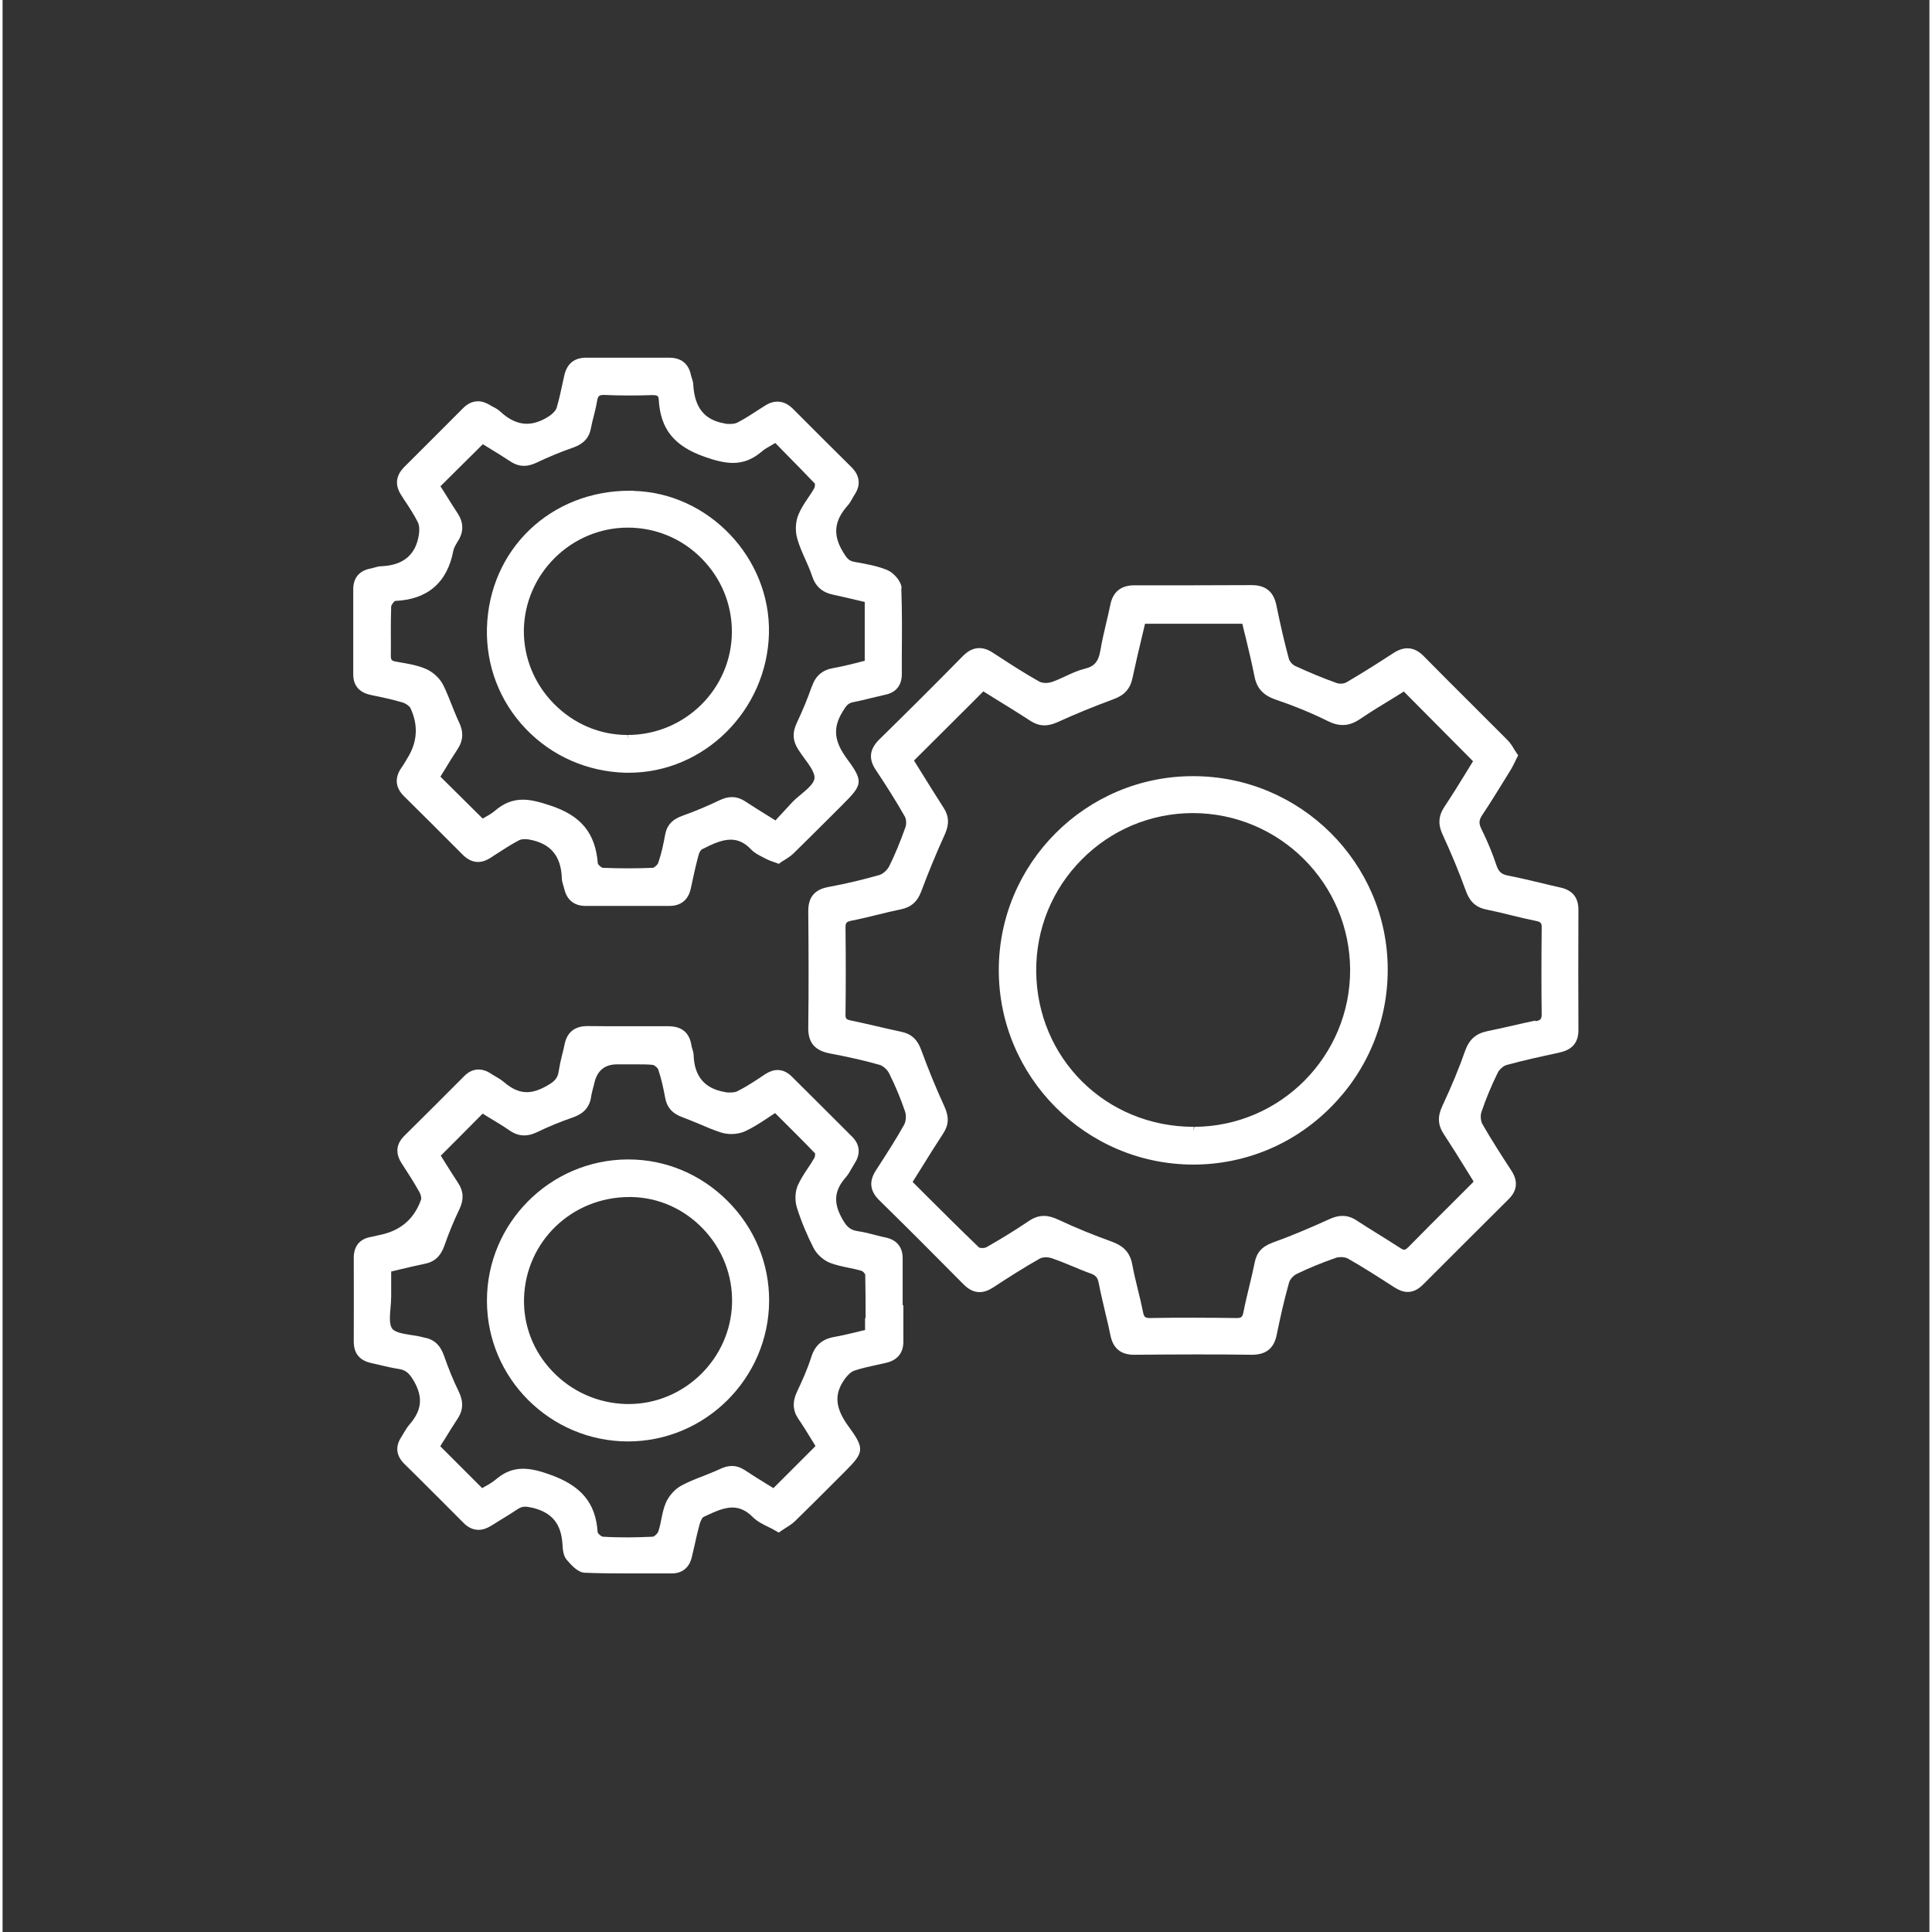 <?xml version="1.0" encoding="UTF-8"?>
<svg xmlns="http://www.w3.org/2000/svg" id="Ebene_2" data-name="Ebene 2" viewBox="0 0 112.26 112.56" width="60" height="60">
  <rect x="0" y="0" width="112.26" height="112.56" fill="#333333" stroke="none"/>
  <defs>
    <style>
      .cls-1 {
        fill: none;
      }

      .cls-2 {
        fill: #fff;
      }
    </style>
  </defs>
  <g id="Ebene_2-2" data-name="Ebene 2">
    <rect class="cls-1" width="112.26" height="112.56"/>
    <g>
      <path class="cls-2" d="M91.81,53.01c0-.72-.34-1.14-1.04-1.3-.4-.09-.79-.18-1.19-.28-.6-.14-1.21-.29-1.83-.41-.41-.07-.58-.22-.71-.59-.23-.7-.53-1.42-.89-2.15-.15-.31-.14-.5.06-.8.49-.73.95-1.49,1.41-2.23l.24-.39c.08-.14.16-.28.24-.45.04-.08.08-.17.13-.27l.07-.13-.08-.12c-.05-.08-.1-.15-.15-.23-.11-.19-.23-.38-.39-.54-.75-.75-1.5-1.5-2.25-2.25-.88-.87-1.75-1.75-2.62-2.63-.31-.32-.63-.47-.96-.47-.26,0-.53.09-.82.28-.74.48-1.72,1.11-2.73,1.7-.08.05-.21.08-.35.08-.08,0-.15-.01-.21-.03-.81-.29-1.63-.63-2.43-1-.16-.07-.33-.27-.37-.42-.25-.92-.48-1.91-.73-3.13-.16-.78-.63-1.16-1.43-1.16h-.02c-1.14,0-2.28.01-3.41.01s-2.28,0-3.41,0c-.78,0-1.25.38-1.4,1.13-.07.36-.16.71-.24,1.06-.12.52-.25,1.06-.34,1.6-.11.65-.35.94-.91,1.07-.4.1-.77.27-1.13.44-.28.13-.54.25-.81.34-.09.03-.21.05-.33.05-.14,0-.28-.03-.36-.07-.79-.44-1.57-.94-2.32-1.43l-.42-.27c-.27-.18-.53-.26-.78-.26-.33,0-.64.15-.94.45-1.75,1.78-3.35,3.37-4.88,4.87-.57.56-.64,1.13-.21,1.77.64.96,1.2,1.85,1.7,2.73.08.15.1.43.03.62-.31.87-.62,1.62-.95,2.28-.11.21-.36.44-.57.5-.95.27-1.95.51-2.98.7-.8.15-1.17.6-1.16,1.43.02,2.13.03,4.43,0,6.74-.02.88.37,1.35,1.24,1.52.94.18,1.94.39,2.92.67.2.06.45.28.56.51.36.72.67,1.47.92,2.21.08.23.05.57-.05.76-.49.88-1.02,1.69-1.65,2.67-.41.63-.35,1.19.18,1.72,1.59,1.56,3.25,3.22,4.93,4.92.3.3.6.45.93.45.25,0,.51-.09.79-.27.87-.57,1.79-1.16,2.73-1.69.08-.04.2-.07.34-.07.12,0,.24.02.34.05.4.14.8.3,1.18.46.36.15.71.3,1.08.43.31.11.42.24.48.55.12.62.27,1.24.41,1.84.1.41.2.83.28,1.24.16.75.61,1.11,1.38,1.11,1.19-.01,2.35-.02,3.51-.02s2.22,0,3.34.02h0c.83,0,1.29-.37,1.45-1.15.2-.98.43-2.02.72-3.05.05-.19.26-.42.45-.51.74-.36,1.51-.67,2.29-.94.08-.03.19-.04.29-.04.15,0,.3.03.39.08.9.51,1.77,1.07,2.73,1.69.27.17.52.26.76.26.32,0,.61-.14.9-.43,1.66-1.66,3.32-3.32,4.98-4.97.51-.5.56-1.06.17-1.66-.54-.83-1.15-1.77-1.7-2.73-.09-.17-.12-.48-.05-.69.26-.77.58-1.54.95-2.29.09-.19.33-.4.51-.45.98-.27,1.99-.49,2.97-.7l.16-.04c.71-.16,1.06-.58,1.06-1.29-.01-2.24-.01-4.6,0-7.03ZM89.3,59.46c-.45.09-.9.2-1.35.3-.49.11-.97.22-1.46.32-.66.14-1.05.49-1.28,1.14-.34.98-.78,2.04-1.33,3.22-.29.62-.26,1.11.09,1.64.44.67.85,1.33,1.29,2.04l.44.71s-.05.08-.08.1c-.4.4-.81.81-1.21,1.21-.84.83-1.67,1.67-2.5,2.51-.14.14-.21.16-.25.16-.05,0-.13-.03-.23-.1-.43-.28-.87-.55-1.3-.82-.42-.26-.84-.52-1.25-.79-.27-.18-.54-.26-.82-.26-.24,0-.48.06-.76.19-1.21.55-2.29,1-3.29,1.36-.63.23-.94.57-1.06,1.16-.1.48-.21.97-.33,1.45-.11.47-.23.94-.32,1.42-.06.31-.13.37-.39.37-.85-.01-1.68-.02-2.51-.02s-1.7,0-2.55.02h0c-.29,0-.35-.06-.41-.36-.09-.44-.19-.88-.3-1.31-.12-.48-.24-.99-.33-1.48-.16-.83-.7-1.12-1.21-1.31-1.03-.37-2.07-.79-3.09-1.27-.32-.15-.59-.22-.84-.22-.3,0-.59.1-.87.29-.77.52-1.61,1.04-2.49,1.54-.04.02-.12.04-.23.04s-.17-.02-.19-.03c-1.02-.98-2.01-1.96-3.06-3.01l-.81-.81.47-.75c.44-.71.87-1.4,1.31-2.07.33-.5.35-.97.07-1.58-.51-1.11-.96-2.22-1.35-3.29-.22-.61-.58-.94-1.17-1.06-.47-.1-.95-.21-1.42-.32-.51-.12-1.01-.23-1.52-.34-.26-.05-.31-.11-.3-.37.02-1.62.02-3.31,0-5.03,0-.29.05-.35.35-.41.51-.1,1.03-.23,1.53-.35.45-.11.89-.22,1.34-.31.6-.12.97-.45,1.19-1.04.4-1.07.85-2.17,1.39-3.36.25-.57.23-1.03-.08-1.51-.45-.7-.89-1.41-1.32-2.1l-.41-.66,2.87-2.86,1.17-1.17.66.41c.68.42,1.38.85,2.07,1.3.28.18.55.27.83.27.23,0,.47-.06.75-.18,1.02-.47,2.13-.92,3.29-1.35.63-.23.96-.61,1.09-1.23.17-.8.36-1.61.55-2.4l.18-.76h5.67c.06.26.12.52.19.78.18.75.37,1.53.52,2.3.14.7.52,1.1,1.26,1.35.98.33,2,.74,3.01,1.24.32.16.6.23.88.23.32,0,.64-.11.97-.33.64-.43,1.3-.84,1.95-1.23.21-.13.42-.26.63-.39l4.03,4.06-.38.62c-.41.67-.84,1.36-1.29,2.04-.35.53-.38,1.03-.09,1.64.49,1.06.94,2.14,1.33,3.22.17.47.44.97,1.21,1.12.48.1.96.21,1.43.33.48.12.95.23,1.44.33.3.06.36.13.35.41-.02,1.93-.02,3.52,0,5.03,0,.28-.06.35-.36.41Z"/>
      <path class="cls-2" d="M52.44,76.07c0-.92,0-1.84,0-2.76,0-.65-.34-1.07-.98-1.21-.2-.04-.39-.09-.59-.14-.34-.09-.69-.18-1.04-.23-.49-.07-.69-.3-.97-.83-.46-.87-.39-1.56.26-2.3.14-.16.25-.35.35-.53.06-.1.11-.19.17-.29.36-.55.31-1.1-.14-1.55-1.17-1.17-2.34-2.34-3.51-3.5-.26-.26-.54-.39-.84-.39-.23,0-.46.08-.7.23l-.36.24c-.41.27-.83.54-1.27.76-.11.06-.27.08-.45.08-.1,0-.21,0-.3-.03-1.17-.2-1.77-.91-1.81-2.16,0-.12-.04-.24-.07-.34-.02-.06-.04-.12-.05-.18-.11-.77-.56-1.15-1.35-1.15-.79,0-1.55,0-2.31,0s-1.59,0-2.38-.01h-.02c-.75,0-1.2.36-1.34,1.08-.04.2-.09.4-.14.59-.08.31-.15.64-.2.96-.06.45-.29.64-.8.91-.39.21-.73.31-1.06.31-.44,0-.86-.19-1.31-.57-.17-.15-.37-.26-.55-.37-.09-.05-.18-.1-.26-.16-.23-.15-.46-.22-.69-.22-.3,0-.59.13-.85.4-1.15,1.15-2.3,2.31-3.46,3.45-.49.48-.55,1.02-.18,1.6.39.6.73,1.13,1.05,1.7.08.14.12.34.09.43q-.58,1.65-2.31,2.04l-.23.05c-.14.03-.27.07-.41.09-.63.12-.97.54-.97,1.21,0,1.63.01,3.25,0,4.88,0,.68.33,1.1,1.01,1.25.16.04.32.07.48.11.37.09.76.18,1.15.24.44.07.63.3.89.75.51.92.43,1.66-.28,2.48-.14.16-.24.33-.34.5-.05.08-.1.17-.15.25-.35.54-.29,1.07.18,1.54l.73.72c.91.91,1.82,1.81,2.73,2.73.27.27.56.4.87.4.24,0,.48-.08.74-.24.18-.11.36-.22.53-.33.33-.2.67-.41,1-.63.15-.1.28-.15.44-.15.14,0,.3.04.46.07,1.12.28,1.65.94,1.72,2.13.02.33.05.67.25.9.31.36.67.74,1.06.75.72.03,1.48.04,2.47.04.46,0,.91,0,1.37,0,.4,0,.8,0,1.21,0,.61,0,1.02-.33,1.17-.93.06-.24.11-.49.17-.73.09-.41.18-.81.29-1.21.07-.24.17-.39.21-.41l.1-.05c.56-.26,1.08-.51,1.6-.51.43,0,.81.18,1.18.55.26.26.58.42.93.59.15.07.3.15.45.24l.14.08.13-.09c.09-.06.18-.12.27-.18.2-.12.38-.24.54-.39.71-.69,1.4-1.38,2.1-2.08l.76-.76c1.15-1.15,1.25-1.34.29-2.65-.81-1.1-.88-1.9-.25-2.79.18-.25.38-.43.55-.49.44-.15.91-.25,1.37-.35.16-.03.32-.07.49-.11.67-.15,1.02-.59,1.01-1.26v-2.12ZM50.25,76.79v.7c-.15.03-.31.07-.46.11-.47.11-.92.22-1.38.3-.67.13-1.08.49-1.29,1.15-.23.73-.55,1.43-.83,2.02-.28.59-.26,1.1.07,1.59.27.39.52.8.77,1.21.08.13.16.25.23.38l-2.45,2.45-.39-.24c-.42-.26-.86-.53-1.28-.81-.25-.16-.49-.24-.75-.24-.22,0-.45.06-.7.18-.32.15-.66.28-.98.41-.42.16-.85.33-1.26.55-.37.2-.73.59-.91,1.01-.13.31-.2.64-.26.95-.05.25-.1.49-.18.72-.04.13-.24.29-.31.3-.49.02-.98.04-1.47.04s-.97-.01-1.45-.04c-.08,0-.27-.17-.3-.25-.11-1.72-.96-2.74-2.84-3.39-.48-.17-1-.32-1.51-.32-.58,0-1.09.2-1.59.63-.19.16-.43.3-.65.42-.05.03-.09.05-.14.08l-2.44-2.44c.07-.12.14-.23.22-.35.25-.41.51-.83.78-1.24.34-.5.36-1.01.08-1.59-.34-.69-.62-1.4-.86-2.09-.22-.63-.59-.97-1.19-1.07-.26-.07-.5-.11-.72-.14-.46-.07-.94-.15-1.11-.37-.18-.24-.14-.73-.1-1.2.02-.23.04-.46.04-.67,0-.39,0-.77,0-1.16v-.3s.46-.11.46-.11c.51-.12,1-.24,1.5-.34.56-.11.92-.44,1.13-1.03.27-.77.57-1.5.89-2.16.26-.55.24-1.04-.08-1.52-.28-.42-.55-.86-.81-1.27l-.2-.32,1.05-1.05,1.39-1.4c.11.07.23.14.34.21.41.25.84.5,1.24.78.28.19.55.28.84.28.24,0,.48-.06.75-.19.64-.31,1.34-.6,2.09-.86.4-.14.95-.42,1.06-1.2.02-.16.07-.33.11-.5.03-.1.06-.21.08-.31q.25-1.08,1.32-1.08c.19,0,.38,0,.58,0,.19,0,.38,0,.57,0,.36,0,.66,0,.92.03.09,0,.29.16.33.27.19.56.31,1.14.4,1.63.1.57.42.94,1.01,1.15.32.12.65.26.97.39.42.18.86.37,1.31.51.17.05.37.08.57.08.29,0,.57-.06.8-.16.47-.22.9-.5,1.35-.8.13-.09.26-.17.4-.26l.42.42c.63.63,1.29,1.28,1.91,1.93,0,.03,0,.19-.04.25-.12.21-.25.42-.39.62-.21.31-.42.64-.58.99-.16.37-.18.89-.05,1.3.26.82.59,1.61.97,2.35.19.37.58.72.97.87.35.13.71.21,1.07.28.26.05.51.11.76.18.07.02.2.16.21.23.02.83.02,1.65.02,2.53Z"/>
      <path class="cls-2" d="M52.38,34.27c-.02-.41-.46-.9-.84-1.06-.58-.24-1.22-.35-1.83-.46l-.1-.02c-.32-.06-.43-.22-.65-.58-.6-.99-.51-1.81.27-2.69.12-.13.2-.28.28-.42.04-.07.08-.15.13-.22.37-.56.31-1.11-.18-1.6-1.14-1.13-2.28-2.26-3.41-3.4-.28-.28-.58-.42-.9-.42-.25,0-.5.08-.77.26l-.33.21c-.4.26-.81.53-1.24.75-.11.06-.26.08-.45.08-.1,0-.2,0-.3-.03-1.16-.2-1.74-.91-1.82-2.25,0-.15-.05-.28-.09-.41-.02-.06-.04-.12-.05-.18-.14-.65-.57-.99-1.26-.99-.84,0-1.66,0-2.49,0-.78,0-1.56,0-2.34,0h-.02c-.69,0-1.12.36-1.27,1.06l-.09.41c-.1.48-.21.98-.35,1.45-.04.14-.2.32-.4.46-.46.31-.91.47-1.34.47-.52,0-1.04-.24-1.54-.71-.13-.12-.27-.2-.41-.27-.06-.03-.12-.06-.18-.1-.24-.15-.48-.23-.71-.23-.32,0-.62.14-.89.42-1.13,1.14-2.27,2.27-3.4,3.4-.51.51-.57,1.07-.17,1.67l.16.25c.28.42.57.86.8,1.32.08.17.1.45.05.74-.19,1.15-.9,1.75-2.17,1.81-.16,0-.32.05-.47.09-.07.02-.13.04-.2.05-.64.13-.98.55-.98,1.2,0,1.49,0,2.99,0,4.49v.47c0,.64.34,1.05.99,1.19l.08.02c.59.12,1.2.25,1.78.42.21.06.42.21.48.33q.71,1.51-.18,2.93l-.13.22c-.07.12-.14.23-.22.34-.4.58-.35,1.16.17,1.66,1.14,1.13,2.28,2.26,3.41,3.4.28.28.58.42.89.42.23,0,.47-.08.71-.23l.29-.19c.45-.29.92-.6,1.4-.85.08-.04.19-.06.33-.06.1,0,.2.01.29.03,1.21.23,1.81.95,1.86,2.21,0,.18.05.34.1.5.02.06.03.12.05.18.15.62.58.97,1.22.97.85,0,1.7,0,2.56,0,.78,0,1.56,0,2.34,0,.68,0,1.11-.36,1.25-1.03.15-.73.29-1.34.45-1.94.04-.16.14-.3.2-.33.63-.32,1.16-.56,1.67-.56.44,0,.82.18,1.19.57.19.2.44.33.68.45l.17.09c.13.07.26.12.41.17.07.02.15.05.23.08l.12.05.11-.08c.07-.05.14-.1.22-.14.18-.12.37-.23.53-.39.7-.68,1.39-1.38,2.09-2.07l.77-.77c1.14-1.14,1.25-1.33.27-2.65-.77-1.04-.85-1.81-.28-2.75.22-.37.33-.51.62-.57.37-.07.73-.16,1.09-.25.27-.06.54-.13.81-.19.6-.13.93-.54.94-1.16v-1.1c.01-1.29.02-2.63-.03-3.94ZM47.14,40.01c-.23.66-.51,1.35-.86,2.09-.28.58-.25,1.07.09,1.59.1.15.21.31.33.47.3.41.65.88.6,1.2-.04.3-.42.62-.78.92-.19.16-.39.32-.55.5-.25.27-.5.54-.75.81l-.19.21-.45-.28c-.45-.28-.87-.54-1.28-.81-.27-.18-.53-.27-.81-.27-.23,0-.46.06-.71.18-.73.35-1.45.65-2.15.9-.61.21-.93.56-1.03,1.12-.09.5-.21,1.08-.4,1.63-.04.12-.24.28-.31.29-.49.02-.98.03-1.47.03s-.97-.01-1.45-.03c-.08-.01-.27-.17-.29-.25-.14-1.77-.97-2.79-2.77-3.38-.63-.21-1.12-.34-1.6-.34-.6,0-1.12.21-1.63.65-.17.15-.39.27-.6.39-.04.02-.07.04-.11.06l-2.46-2.44c.07-.12.14-.24.22-.36.24-.4.5-.82.77-1.23.34-.51.37-1.01.09-1.59-.15-.31-.28-.65-.41-.97-.16-.4-.32-.82-.52-1.21-.2-.39-.6-.75-1-.92-.49-.21-1.03-.3-1.55-.39l-.17-.03c-.28-.05-.32-.1-.32-.35.01-.41,0-.83,0-1.24,0-.53,0-1.08.02-1.62,0-.08.15-.29.23-.33,1.89-.08,3.04-1.07,3.39-2.92.03-.17.14-.34.24-.52l.07-.11c.3-.51.28-1.03-.05-1.54-.27-.41-.53-.83-.78-1.23l-.23-.36,2.47-2.45.31.19c.41.25.85.52,1.29.81.27.18.53.26.8.26.23,0,.46-.06.72-.18.71-.34,1.44-.64,2.16-.89.59-.21.92-.57,1.02-1.13.04-.23.1-.46.16-.69.07-.28.14-.56.19-.85.05-.34.13-.39.39-.39h.05c.43.02.86.03,1.29.03.49,0,.97,0,1.46-.02h.05c.31,0,.35.06.36.28.1,1.71.91,2.71,2.72,3.33.49.17,1.06.34,1.6.34.62,0,1.15-.21,1.69-.67.16-.14.36-.25.59-.38.06-.04.12-.07.19-.11l.43.44c.62.63,1.26,1.28,1.88,1.93,0,.03,0,.19-.04.26-.11.2-.24.39-.37.58-.21.31-.42.63-.56.98-.17.41-.19.97-.05,1.42.12.41.29.8.46,1.17.14.31.28.64.39.96.2.62.6.97,1.24,1.1.47.1.93.21,1.4.32l.43.1v3.43c-.14.03-.29.07-.43.11-.48.12-.93.23-1.39.31-.65.11-1.05.46-1.26,1.08Z"/>
      <path class="cls-2" d="M69.37,45.22h-.02c-6.24,0-11.31,5.08-11.31,11.3,0,6.23,5.07,11.31,11.31,11.33,3.04,0,5.88-1.18,8.02-3.33,2.15-2.15,3.33-5,3.33-8.03,0-6.21-5.09-11.27-11.33-11.27ZM69.4,65.9v-.25c-5.12,0-9.15-3.99-9.18-9.09-.01-2.44.93-4.75,2.65-6.48,1.72-1.74,4.02-2.7,6.46-2.71,5.07,0,9.16,4.1,9.18,9.13.01,5.03-4.06,9.13-9.08,9.15"/>
      <path class="cls-2" d="M42.26,69.99c-1.56-1.57-3.62-2.44-5.8-2.44h-.06c-4.52.03-8.19,3.73-8.18,8.24,0,4.51,3.69,8.18,8.21,8.19,4.51,0,8.2-3.67,8.23-8.18.01-2.18-.84-4.24-2.4-5.81ZM36.47,81.8h-.13c-1.64-.04-3.18-.72-4.31-1.91-1.11-1.16-1.69-2.67-1.65-4.24.09-3.32,2.79-5.91,6.13-5.91h.14c1.57.03,3.05.69,4.16,1.85,1.13,1.18,1.73,2.72,1.69,4.33-.08,3.24-2.78,5.88-6.02,5.88Z"/>
      <path class="cls-2" d="M36.77,28.59c-.08,0-.15,0-.23,0-4.62,0-8.19,3.43-8.32,7.99-.06,2.2.74,4.29,2.26,5.88,1.52,1.59,3.57,2.49,5.79,2.56.07,0,.15,0,.22,0,4.39,0,8.05-3.64,8.16-8.12.1-4.39-3.51-8.19-7.89-8.3ZM36.42,42.82v.25l-.02-.25c-1.61,0-3.13-.65-4.28-1.82-1.14-1.16-1.76-2.68-1.75-4.27.04-3.3,2.76-5.99,6.06-5.99,1.61,0,3.14.63,4.28,1.78,1.15,1.15,1.78,2.67,1.78,4.28,0,3.32-2.73,6.02-6.07,6.02Z"/>
    </g>
  </g>
</svg>
